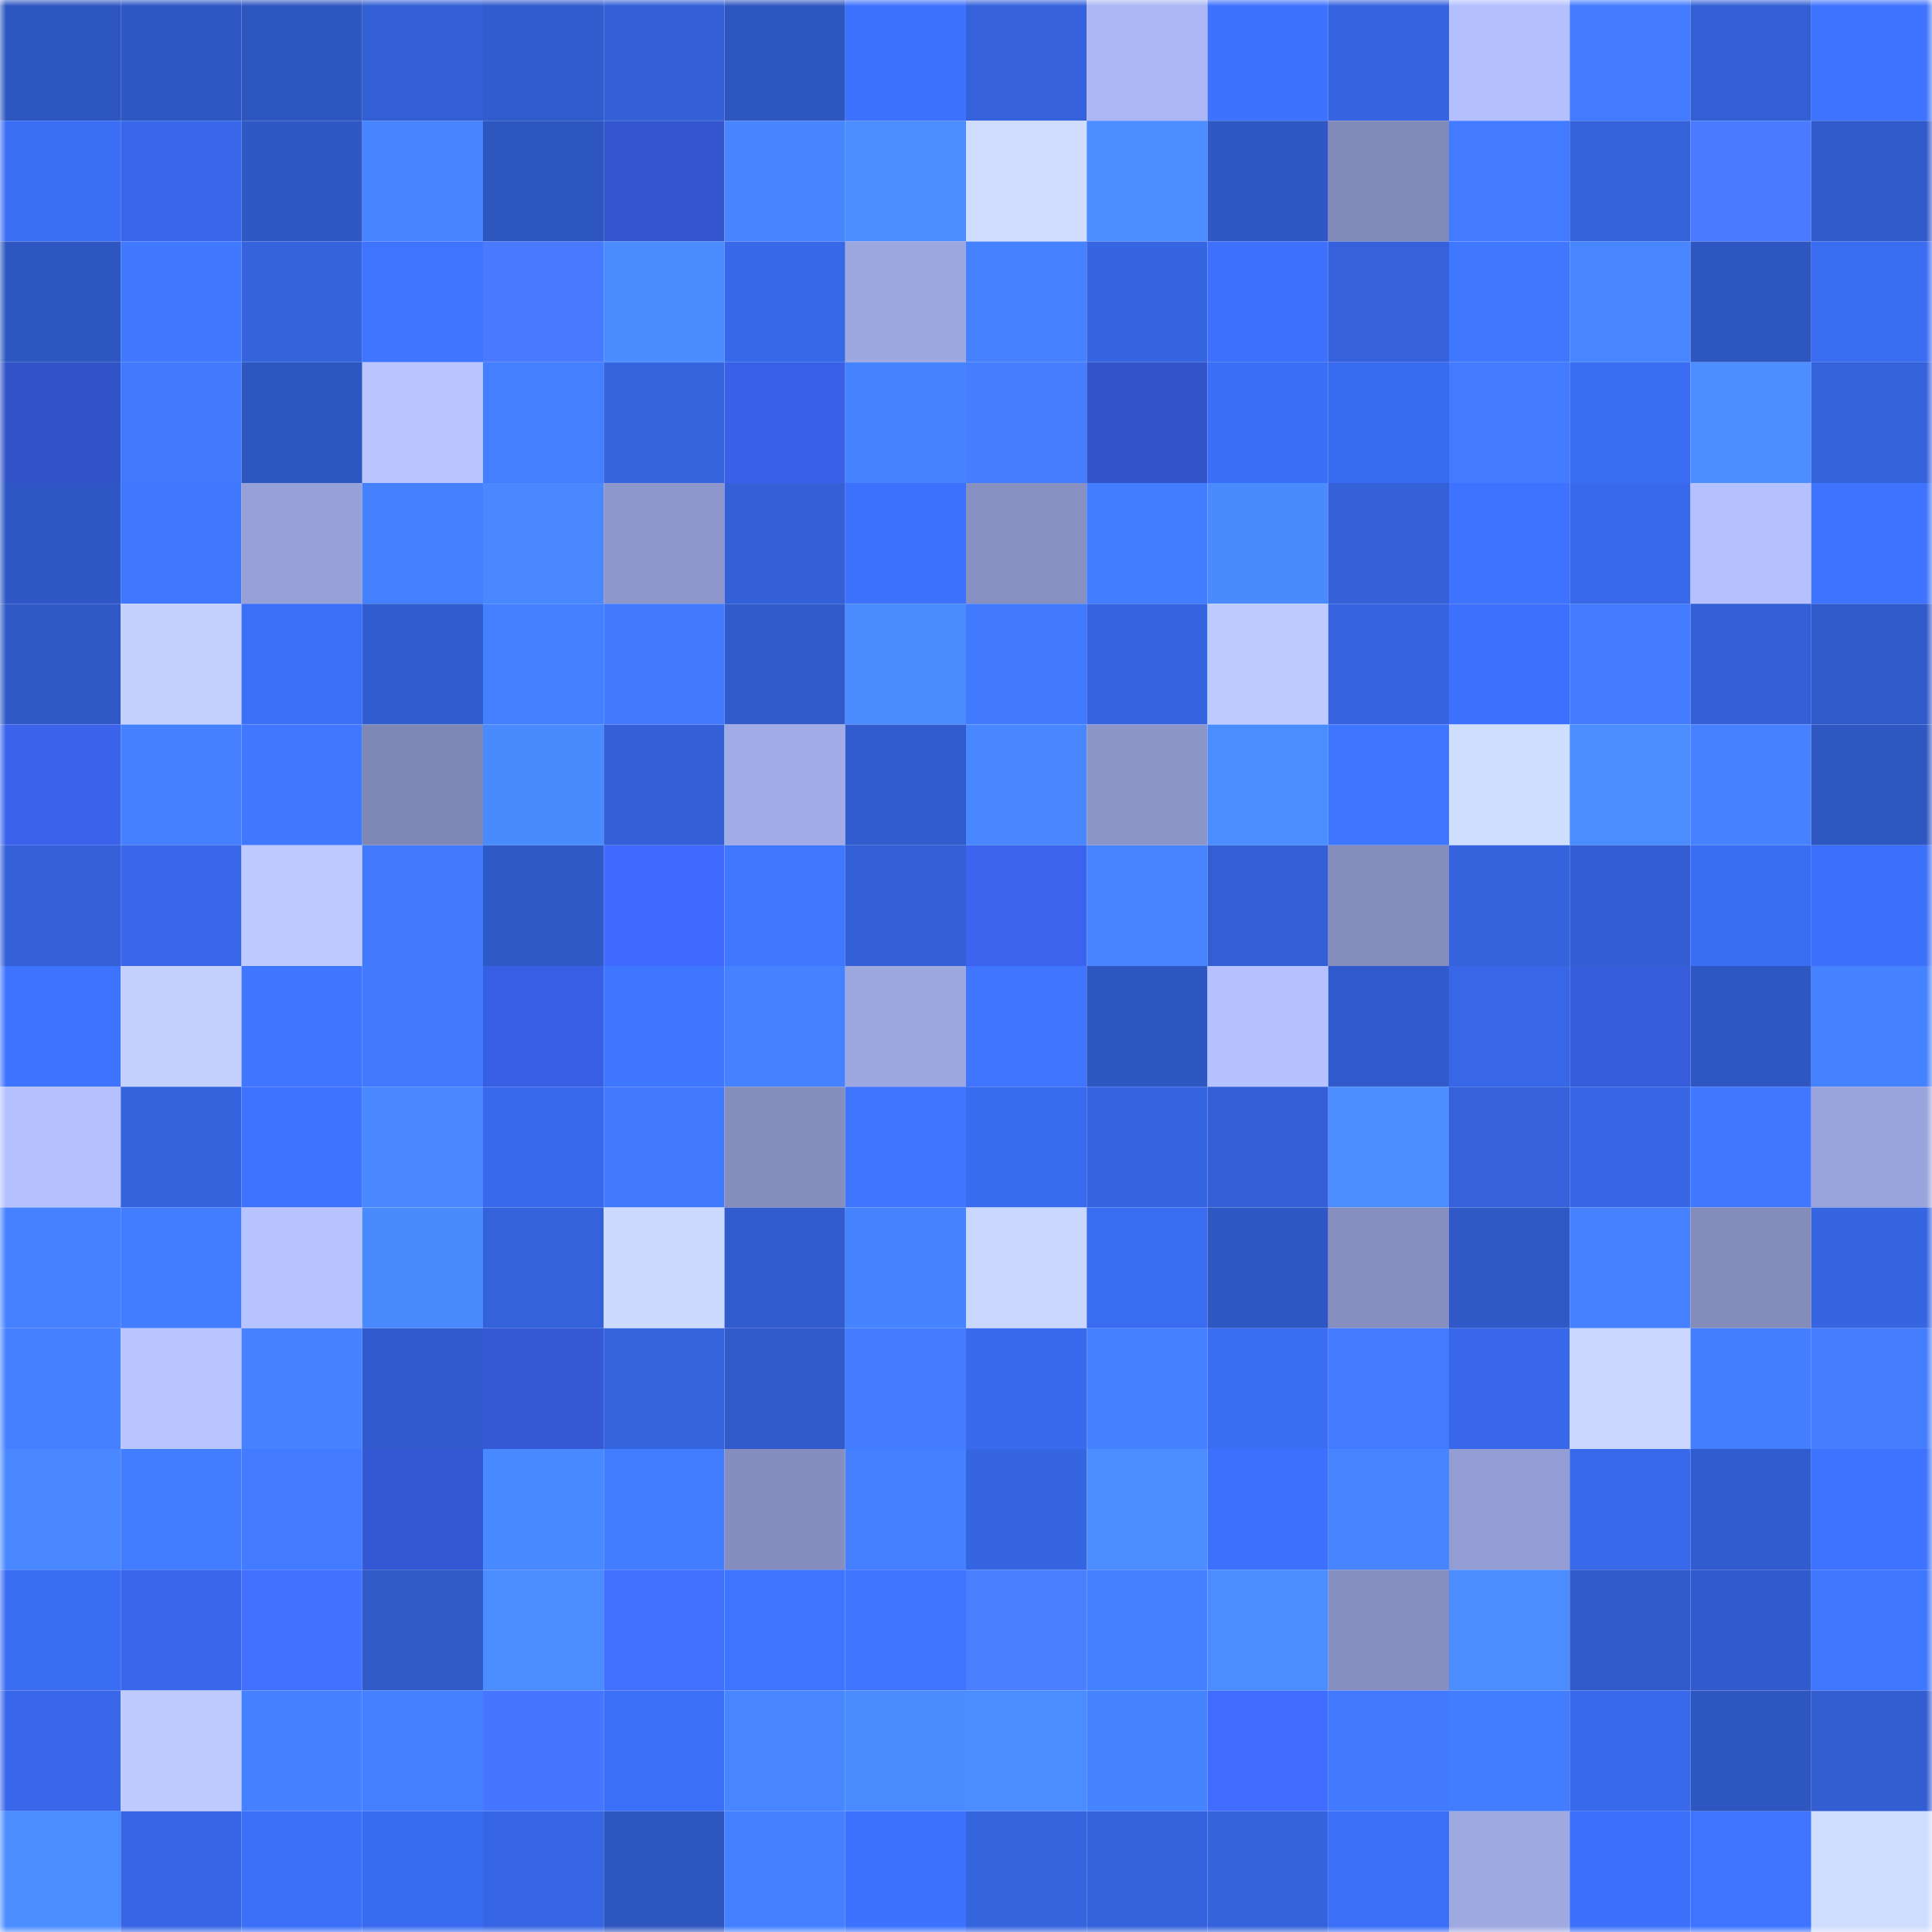 <svg viewBox="0 0 160 160" fill="none" role="img" xmlns="http://www.w3.org/2000/svg" width="240" height="240" name="basenames%2Carthur809kai.base.eth"><mask id="1868430207" mask-type="alpha" maskUnits="userSpaceOnUse" x="0" y="0" width="160" height="160"><rect width="160" height="160" fill="#FFFFFF"></rect></mask><g mask="url(#1868430207)"><rect x="0" y="0" width="10" height="10" fill="#2e56bf"></rect><rect x="10" y="0" width="10" height="10" fill="#2f58c5"></rect><rect x="20" y="0" width="10" height="10" fill="#2e56bf"></rect><rect x="30" y="0" width="10" height="10" fill="#335fd4"></rect><rect x="40" y="0" width="10" height="10" fill="#315cce"></rect><rect x="50" y="0" width="10" height="10" fill="#3360d7"></rect><rect x="60" y="0" width="10" height="10" fill="#2e56bf"></rect><rect x="70" y="0" width="10" height="10" fill="#3d72fe"></rect><rect x="80" y="0" width="10" height="10" fill="#3562dc"></rect><rect x="90" y="0" width="10" height="10" fill="#acb7f6"></rect><rect x="100" y="0" width="10" height="10" fill="#3d72fe"></rect><rect x="110" y="0" width="10" height="10" fill="#3664e0"></rect><rect x="120" y="0" width="10" height="10" fill="#b3bfff"></rect><rect x="130" y="0" width="10" height="10" fill="#427bff"></rect><rect x="140" y="0" width="10" height="10" fill="#335fd5"></rect><rect x="150" y="0" width="10" height="10" fill="#3e73ff"></rect><rect x="0" y="10" width="10" height="10" fill="#3b6ef5"></rect><rect x="10" y="10" width="10" height="10" fill="#3868e9"></rect><rect x="20" y="10" width="10" height="10" fill="#2f58c4"></rect><rect x="30" y="10" width="10" height="10" fill="#4784ff"></rect><rect x="40" y="10" width="10" height="10" fill="#2e56bf"></rect><rect x="50" y="10" width="10" height="10" fill="#3356cf"></rect><rect x="60" y="10" width="10" height="10" fill="#4785ff"></rect><rect x="70" y="10" width="10" height="10" fill="#4c8eff"></rect><rect x="80" y="10" width="10" height="10" fill="#cfdcff"></rect><rect x="90" y="10" width="10" height="10" fill="#4c8eff"></rect><rect x="100" y="10" width="10" height="10" fill="#2f58c4"></rect><rect x="110" y="10" width="10" height="10" fill="#818ab9"></rect><rect x="120" y="10" width="10" height="10" fill="#427bff"></rect><rect x="130" y="10" width="10" height="10" fill="#3462db"></rect><rect x="140" y="10" width="10" height="10" fill="#497aff"></rect><rect x="150" y="10" width="10" height="10" fill="#305aca"></rect><rect x="0" y="20" width="10" height="10" fill="#2e56c0"></rect><rect x="10" y="20" width="10" height="10" fill="#4078ff"></rect><rect x="20" y="20" width="10" height="10" fill="#3563dd"></rect><rect x="30" y="20" width="10" height="10" fill="#3e74ff"></rect><rect x="40" y="20" width="10" height="10" fill="#4879ff"></rect><rect x="50" y="20" width="10" height="10" fill="#4a8bff"></rect><rect x="60" y="20" width="10" height="10" fill="#3768e8"></rect><rect x="70" y="20" width="10" height="10" fill="#9da7e0"></rect><rect x="80" y="20" width="10" height="10" fill="#4682ff"></rect><rect x="90" y="20" width="10" height="10" fill="#3665e1"></rect><rect x="100" y="20" width="10" height="10" fill="#3d71fd"></rect><rect x="110" y="20" width="10" height="10" fill="#3562dc"></rect><rect x="120" y="20" width="10" height="10" fill="#3f77ff"></rect><rect x="130" y="20" width="10" height="10" fill="#4886ff"></rect><rect x="140" y="20" width="10" height="10" fill="#2e56c0"></rect><rect x="150" y="20" width="10" height="10" fill="#3a6cf2"></rect><rect x="0" y="30" width="10" height="10" fill="#3153c8"></rect><rect x="10" y="30" width="10" height="10" fill="#417aff"></rect><rect x="20" y="30" width="10" height="10" fill="#2e56c0"></rect><rect x="30" y="30" width="10" height="10" fill="#b9c5ff"></rect><rect x="40" y="30" width="10" height="10" fill="#447fff"></rect><rect x="50" y="30" width="10" height="10" fill="#3564df"></rect><rect x="60" y="30" width="10" height="10" fill="#3960e8"></rect><rect x="70" y="30" width="10" height="10" fill="#4684ff"></rect><rect x="80" y="30" width="10" height="10" fill="#447eff"></rect><rect x="90" y="30" width="10" height="10" fill="#3254c9"></rect><rect x="100" y="30" width="10" height="10" fill="#3b6ef7"></rect><rect x="110" y="30" width="10" height="10" fill="#396bf0"></rect><rect x="120" y="30" width="10" height="10" fill="#427bff"></rect><rect x="130" y="30" width="10" height="10" fill="#3a6df3"></rect><rect x="140" y="30" width="10" height="10" fill="#4c8eff"></rect><rect x="150" y="30" width="10" height="10" fill="#3462da"></rect><rect x="0" y="40" width="10" height="10" fill="#2f58c6"></rect><rect x="10" y="40" width="10" height="10" fill="#3f77ff"></rect><rect x="20" y="40" width="10" height="10" fill="#97a1d8"></rect><rect x="30" y="40" width="10" height="10" fill="#4581ff"></rect><rect x="40" y="40" width="10" height="10" fill="#4988ff"></rect><rect x="50" y="40" width="10" height="10" fill="#8e97cb"></rect><rect x="60" y="40" width="10" height="10" fill="#3360d6"></rect><rect x="70" y="40" width="10" height="10" fill="#3d72fe"></rect><rect x="80" y="40" width="10" height="10" fill="#8790c1"></rect><rect x="90" y="40" width="10" height="10" fill="#427cff"></rect><rect x="100" y="40" width="10" height="10" fill="#4a8aff"></rect><rect x="110" y="40" width="10" height="10" fill="#3461d8"></rect><rect x="120" y="40" width="10" height="10" fill="#3e73ff"></rect><rect x="130" y="40" width="10" height="10" fill="#3869eb"></rect><rect x="140" y="40" width="10" height="10" fill="#b5c1ff"></rect><rect x="150" y="40" width="10" height="10" fill="#3e73ff"></rect><rect x="0" y="50" width="10" height="10" fill="#3059c7"></rect><rect x="10" y="50" width="10" height="10" fill="#c4d1ff"></rect><rect x="20" y="50" width="10" height="10" fill="#3b6ff8"></rect><rect x="30" y="50" width="10" height="10" fill="#325dd0"></rect><rect x="40" y="50" width="10" height="10" fill="#447fff"></rect><rect x="50" y="50" width="10" height="10" fill="#4179ff"></rect><rect x="60" y="50" width="10" height="10" fill="#315bcb"></rect><rect x="70" y="50" width="10" height="10" fill="#4a8bff"></rect><rect x="80" y="50" width="10" height="10" fill="#4179ff"></rect><rect x="90" y="50" width="10" height="10" fill="#3665e1"></rect><rect x="100" y="50" width="10" height="10" fill="#becbff"></rect><rect x="110" y="50" width="10" height="10" fill="#3664e0"></rect><rect x="120" y="50" width="10" height="10" fill="#3d71fd"></rect><rect x="130" y="50" width="10" height="10" fill="#427bff"></rect><rect x="140" y="50" width="10" height="10" fill="#3360d6"></rect><rect x="150" y="50" width="10" height="10" fill="#305aca"></rect><rect x="0" y="60" width="10" height="10" fill="#3a62eb"></rect><rect x="10" y="60" width="10" height="10" fill="#4581ff"></rect><rect x="20" y="60" width="10" height="10" fill="#4078ff"></rect><rect x="30" y="60" width="10" height="10" fill="#7f87b5"></rect><rect x="40" y="60" width="10" height="10" fill="#4a8aff"></rect><rect x="50" y="60" width="10" height="10" fill="#3360d7"></rect><rect x="60" y="60" width="10" height="10" fill="#a1abe6"></rect><rect x="70" y="60" width="10" height="10" fill="#315cce"></rect><rect x="80" y="60" width="10" height="10" fill="#4887ff"></rect><rect x="90" y="60" width="10" height="10" fill="#8c96c9"></rect><rect x="100" y="60" width="10" height="10" fill="#4b8dff"></rect><rect x="110" y="60" width="10" height="10" fill="#3f76ff"></rect><rect x="120" y="60" width="10" height="10" fill="#cfddff"></rect><rect x="130" y="60" width="10" height="10" fill="#4b8dff"></rect><rect x="140" y="60" width="10" height="10" fill="#4682ff"></rect><rect x="150" y="60" width="10" height="10" fill="#2e57c2"></rect><rect x="0" y="70" width="10" height="10" fill="#3460d8"></rect><rect x="10" y="70" width="10" height="10" fill="#3868e9"></rect><rect x="20" y="70" width="10" height="10" fill="#bdc9ff"></rect><rect x="30" y="70" width="10" height="10" fill="#417aff"></rect><rect x="40" y="70" width="10" height="10" fill="#3059c8"></rect><rect x="50" y="70" width="10" height="10" fill="#3f6aff"></rect><rect x="60" y="70" width="10" height="10" fill="#4077ff"></rect><rect x="70" y="70" width="10" height="10" fill="#3360d6"></rect><rect x="80" y="70" width="10" height="10" fill="#3b63ed"></rect><rect x="90" y="70" width="10" height="10" fill="#4785ff"></rect><rect x="100" y="70" width="10" height="10" fill="#335fd5"></rect><rect x="110" y="70" width="10" height="10" fill="#848dbc"></rect><rect x="120" y="70" width="10" height="10" fill="#3563de"></rect><rect x="130" y="70" width="10" height="10" fill="#335ed3"></rect><rect x="140" y="70" width="10" height="10" fill="#3a6df3"></rect><rect x="150" y="70" width="10" height="10" fill="#3c70fa"></rect><rect x="0" y="80" width="10" height="10" fill="#3e73ff"></rect><rect x="10" y="80" width="10" height="10" fill="#c4d1ff"></rect><rect x="20" y="80" width="10" height="10" fill="#3f75ff"></rect><rect x="30" y="80" width="10" height="10" fill="#417aff"></rect><rect x="40" y="80" width="10" height="10" fill="#385ee3"></rect><rect x="50" y="80" width="10" height="10" fill="#3f76ff"></rect><rect x="60" y="80" width="10" height="10" fill="#4582ff"></rect><rect x="70" y="80" width="10" height="10" fill="#9da7e0"></rect><rect x="80" y="80" width="10" height="10" fill="#3f75ff"></rect><rect x="90" y="80" width="10" height="10" fill="#2e56c1"></rect><rect x="100" y="80" width="10" height="10" fill="#b6c2ff"></rect><rect x="110" y="80" width="10" height="10" fill="#315bcc"></rect><rect x="120" y="80" width="10" height="10" fill="#3767e7"></rect><rect x="130" y="80" width="10" height="10" fill="#365bdb"></rect><rect x="140" y="80" width="10" height="10" fill="#2f57c3"></rect><rect x="150" y="80" width="10" height="10" fill="#4582ff"></rect><rect x="0" y="90" width="10" height="10" fill="#b5c1ff"></rect><rect x="10" y="90" width="10" height="10" fill="#3563dd"></rect><rect x="20" y="90" width="10" height="10" fill="#3e73ff"></rect><rect x="30" y="90" width="10" height="10" fill="#4988ff"></rect><rect x="40" y="90" width="10" height="10" fill="#3869ec"></rect><rect x="50" y="90" width="10" height="10" fill="#4179ff"></rect><rect x="60" y="90" width="10" height="10" fill="#858dbd"></rect><rect x="70" y="90" width="10" height="10" fill="#3f75ff"></rect><rect x="80" y="90" width="10" height="10" fill="#396bef"></rect><rect x="90" y="90" width="10" height="10" fill="#3665e1"></rect><rect x="100" y="90" width="10" height="10" fill="#3360d7"></rect><rect x="110" y="90" width="10" height="10" fill="#4c8dff"></rect><rect x="120" y="90" width="10" height="10" fill="#3562dc"></rect><rect x="130" y="90" width="10" height="10" fill="#3666e3"></rect><rect x="140" y="90" width="10" height="10" fill="#4078ff"></rect><rect x="150" y="90" width="10" height="10" fill="#9aa4dc"></rect><rect x="0" y="100" width="10" height="10" fill="#4682ff"></rect><rect x="10" y="100" width="10" height="10" fill="#427cff"></rect><rect x="20" y="100" width="10" height="10" fill="#b7c3ff"></rect><rect x="30" y="100" width="10" height="10" fill="#4a8aff"></rect><rect x="40" y="100" width="10" height="10" fill="#3462db"></rect><rect x="50" y="100" width="10" height="10" fill="#cddaff"></rect><rect x="60" y="100" width="10" height="10" fill="#315ccd"></rect><rect x="70" y="100" width="10" height="10" fill="#4684ff"></rect><rect x="80" y="100" width="10" height="10" fill="#c9d7ff"></rect><rect x="90" y="100" width="10" height="10" fill="#3a6cf1"></rect><rect x="100" y="100" width="10" height="10" fill="#2f57c3"></rect><rect x="110" y="100" width="10" height="10" fill="#878fc0"></rect><rect x="120" y="100" width="10" height="10" fill="#3059c7"></rect><rect x="130" y="100" width="10" height="10" fill="#4682ff"></rect><rect x="140" y="100" width="10" height="10" fill="#838cbb"></rect><rect x="150" y="100" width="10" height="10" fill="#3665e2"></rect><rect x="0" y="110" width="10" height="10" fill="#4581ff"></rect><rect x="10" y="110" width="10" height="10" fill="#b9c5ff"></rect><rect x="20" y="110" width="10" height="10" fill="#4682ff"></rect><rect x="30" y="110" width="10" height="10" fill="#315bcc"></rect><rect x="40" y="110" width="10" height="10" fill="#3558d5"></rect><rect x="50" y="110" width="10" height="10" fill="#3564df"></rect><rect x="60" y="110" width="10" height="10" fill="#315bcb"></rect><rect x="70" y="110" width="10" height="10" fill="#437cff"></rect><rect x="80" y="110" width="10" height="10" fill="#396aed"></rect><rect x="90" y="110" width="10" height="10" fill="#4581ff"></rect><rect x="100" y="110" width="10" height="10" fill="#3a6df3"></rect><rect x="110" y="110" width="10" height="10" fill="#427bff"></rect><rect x="120" y="110" width="10" height="10" fill="#3868e9"></rect><rect x="130" y="110" width="10" height="10" fill="#cad8ff"></rect><rect x="140" y="110" width="10" height="10" fill="#437eff"></rect><rect x="150" y="110" width="10" height="10" fill="#447eff"></rect><rect x="0" y="120" width="10" height="10" fill="#4988ff"></rect><rect x="10" y="120" width="10" height="10" fill="#427cff"></rect><rect x="20" y="120" width="10" height="10" fill="#427bff"></rect><rect x="30" y="120" width="10" height="10" fill="#3458d4"></rect><rect x="40" y="120" width="10" height="10" fill="#4989ff"></rect><rect x="50" y="120" width="10" height="10" fill="#437dff"></rect><rect x="60" y="120" width="10" height="10" fill="#868ebf"></rect><rect x="70" y="120" width="10" height="10" fill="#4480ff"></rect><rect x="80" y="120" width="10" height="10" fill="#3665e2"></rect><rect x="90" y="120" width="10" height="10" fill="#4c8eff"></rect><rect x="100" y="120" width="10" height="10" fill="#3d71fd"></rect><rect x="110" y="120" width="10" height="10" fill="#4784ff"></rect><rect x="120" y="120" width="10" height="10" fill="#949dd3"></rect><rect x="130" y="120" width="10" height="10" fill="#3869eb"></rect><rect x="140" y="120" width="10" height="10" fill="#315ccf"></rect><rect x="150" y="120" width="10" height="10" fill="#3e73ff"></rect><rect x="0" y="130" width="10" height="10" fill="#3a6df4"></rect><rect x="10" y="130" width="10" height="10" fill="#3868e9"></rect><rect x="20" y="130" width="10" height="10" fill="#4270ff"></rect><rect x="30" y="130" width="10" height="10" fill="#305ac8"></rect><rect x="40" y="130" width="10" height="10" fill="#4b8cff"></rect><rect x="50" y="130" width="10" height="10" fill="#4371ff"></rect><rect x="60" y="130" width="10" height="10" fill="#3e75ff"></rect><rect x="70" y="130" width="10" height="10" fill="#3f75ff"></rect><rect x="80" y="130" width="10" height="10" fill="#4c7fff"></rect><rect x="90" y="130" width="10" height="10" fill="#4480ff"></rect><rect x="100" y="130" width="10" height="10" fill="#4b8dff"></rect><rect x="110" y="130" width="10" height="10" fill="#878fc0"></rect><rect x="120" y="130" width="10" height="10" fill="#4b8dff"></rect><rect x="130" y="130" width="10" height="10" fill="#315bcb"></rect><rect x="140" y="130" width="10" height="10" fill="#315bcc"></rect><rect x="150" y="130" width="10" height="10" fill="#4077ff"></rect><rect x="0" y="140" width="10" height="10" fill="#3868e9"></rect><rect x="10" y="140" width="10" height="10" fill="#bfcbff"></rect><rect x="20" y="140" width="10" height="10" fill="#4480ff"></rect><rect x="30" y="140" width="10" height="10" fill="#447fff"></rect><rect x="40" y="140" width="10" height="10" fill="#4676ff"></rect><rect x="50" y="140" width="10" height="10" fill="#3b6ff7"></rect><rect x="60" y="140" width="10" height="10" fill="#4886ff"></rect><rect x="70" y="140" width="10" height="10" fill="#4a8bff"></rect><rect x="80" y="140" width="10" height="10" fill="#4b8cff"></rect><rect x="90" y="140" width="10" height="10" fill="#4683ff"></rect><rect x="100" y="140" width="10" height="10" fill="#406cff"></rect><rect x="110" y="140" width="10" height="10" fill="#417aff"></rect><rect x="120" y="140" width="10" height="10" fill="#427cff"></rect><rect x="130" y="140" width="10" height="10" fill="#3869eb"></rect><rect x="140" y="140" width="10" height="10" fill="#2e56c0"></rect><rect x="150" y="140" width="10" height="10" fill="#325ed2"></rect><rect x="0" y="150" width="10" height="10" fill="#4b8cff"></rect><rect x="10" y="150" width="10" height="10" fill="#3766e5"></rect><rect x="20" y="150" width="10" height="10" fill="#3b6ff7"></rect><rect x="30" y="150" width="10" height="10" fill="#396bf0"></rect><rect x="40" y="150" width="10" height="10" fill="#3766e4"></rect><rect x="50" y="150" width="10" height="10" fill="#2e56bf"></rect><rect x="60" y="150" width="10" height="10" fill="#4480ff"></rect><rect x="70" y="150" width="10" height="10" fill="#3d72fe"></rect><rect x="80" y="150" width="10" height="10" fill="#3564df"></rect><rect x="90" y="150" width="10" height="10" fill="#3563dd"></rect><rect x="100" y="150" width="10" height="10" fill="#3563dd"></rect><rect x="110" y="150" width="10" height="10" fill="#3b6ff8"></rect><rect x="120" y="150" width="10" height="10" fill="#9ea8e1"></rect><rect x="130" y="150" width="10" height="10" fill="#3c70fb"></rect><rect x="140" y="150" width="10" height="10" fill="#3e74ff"></rect><rect x="150" y="150" width="10" height="10" fill="#cfddff"></rect></g></svg>